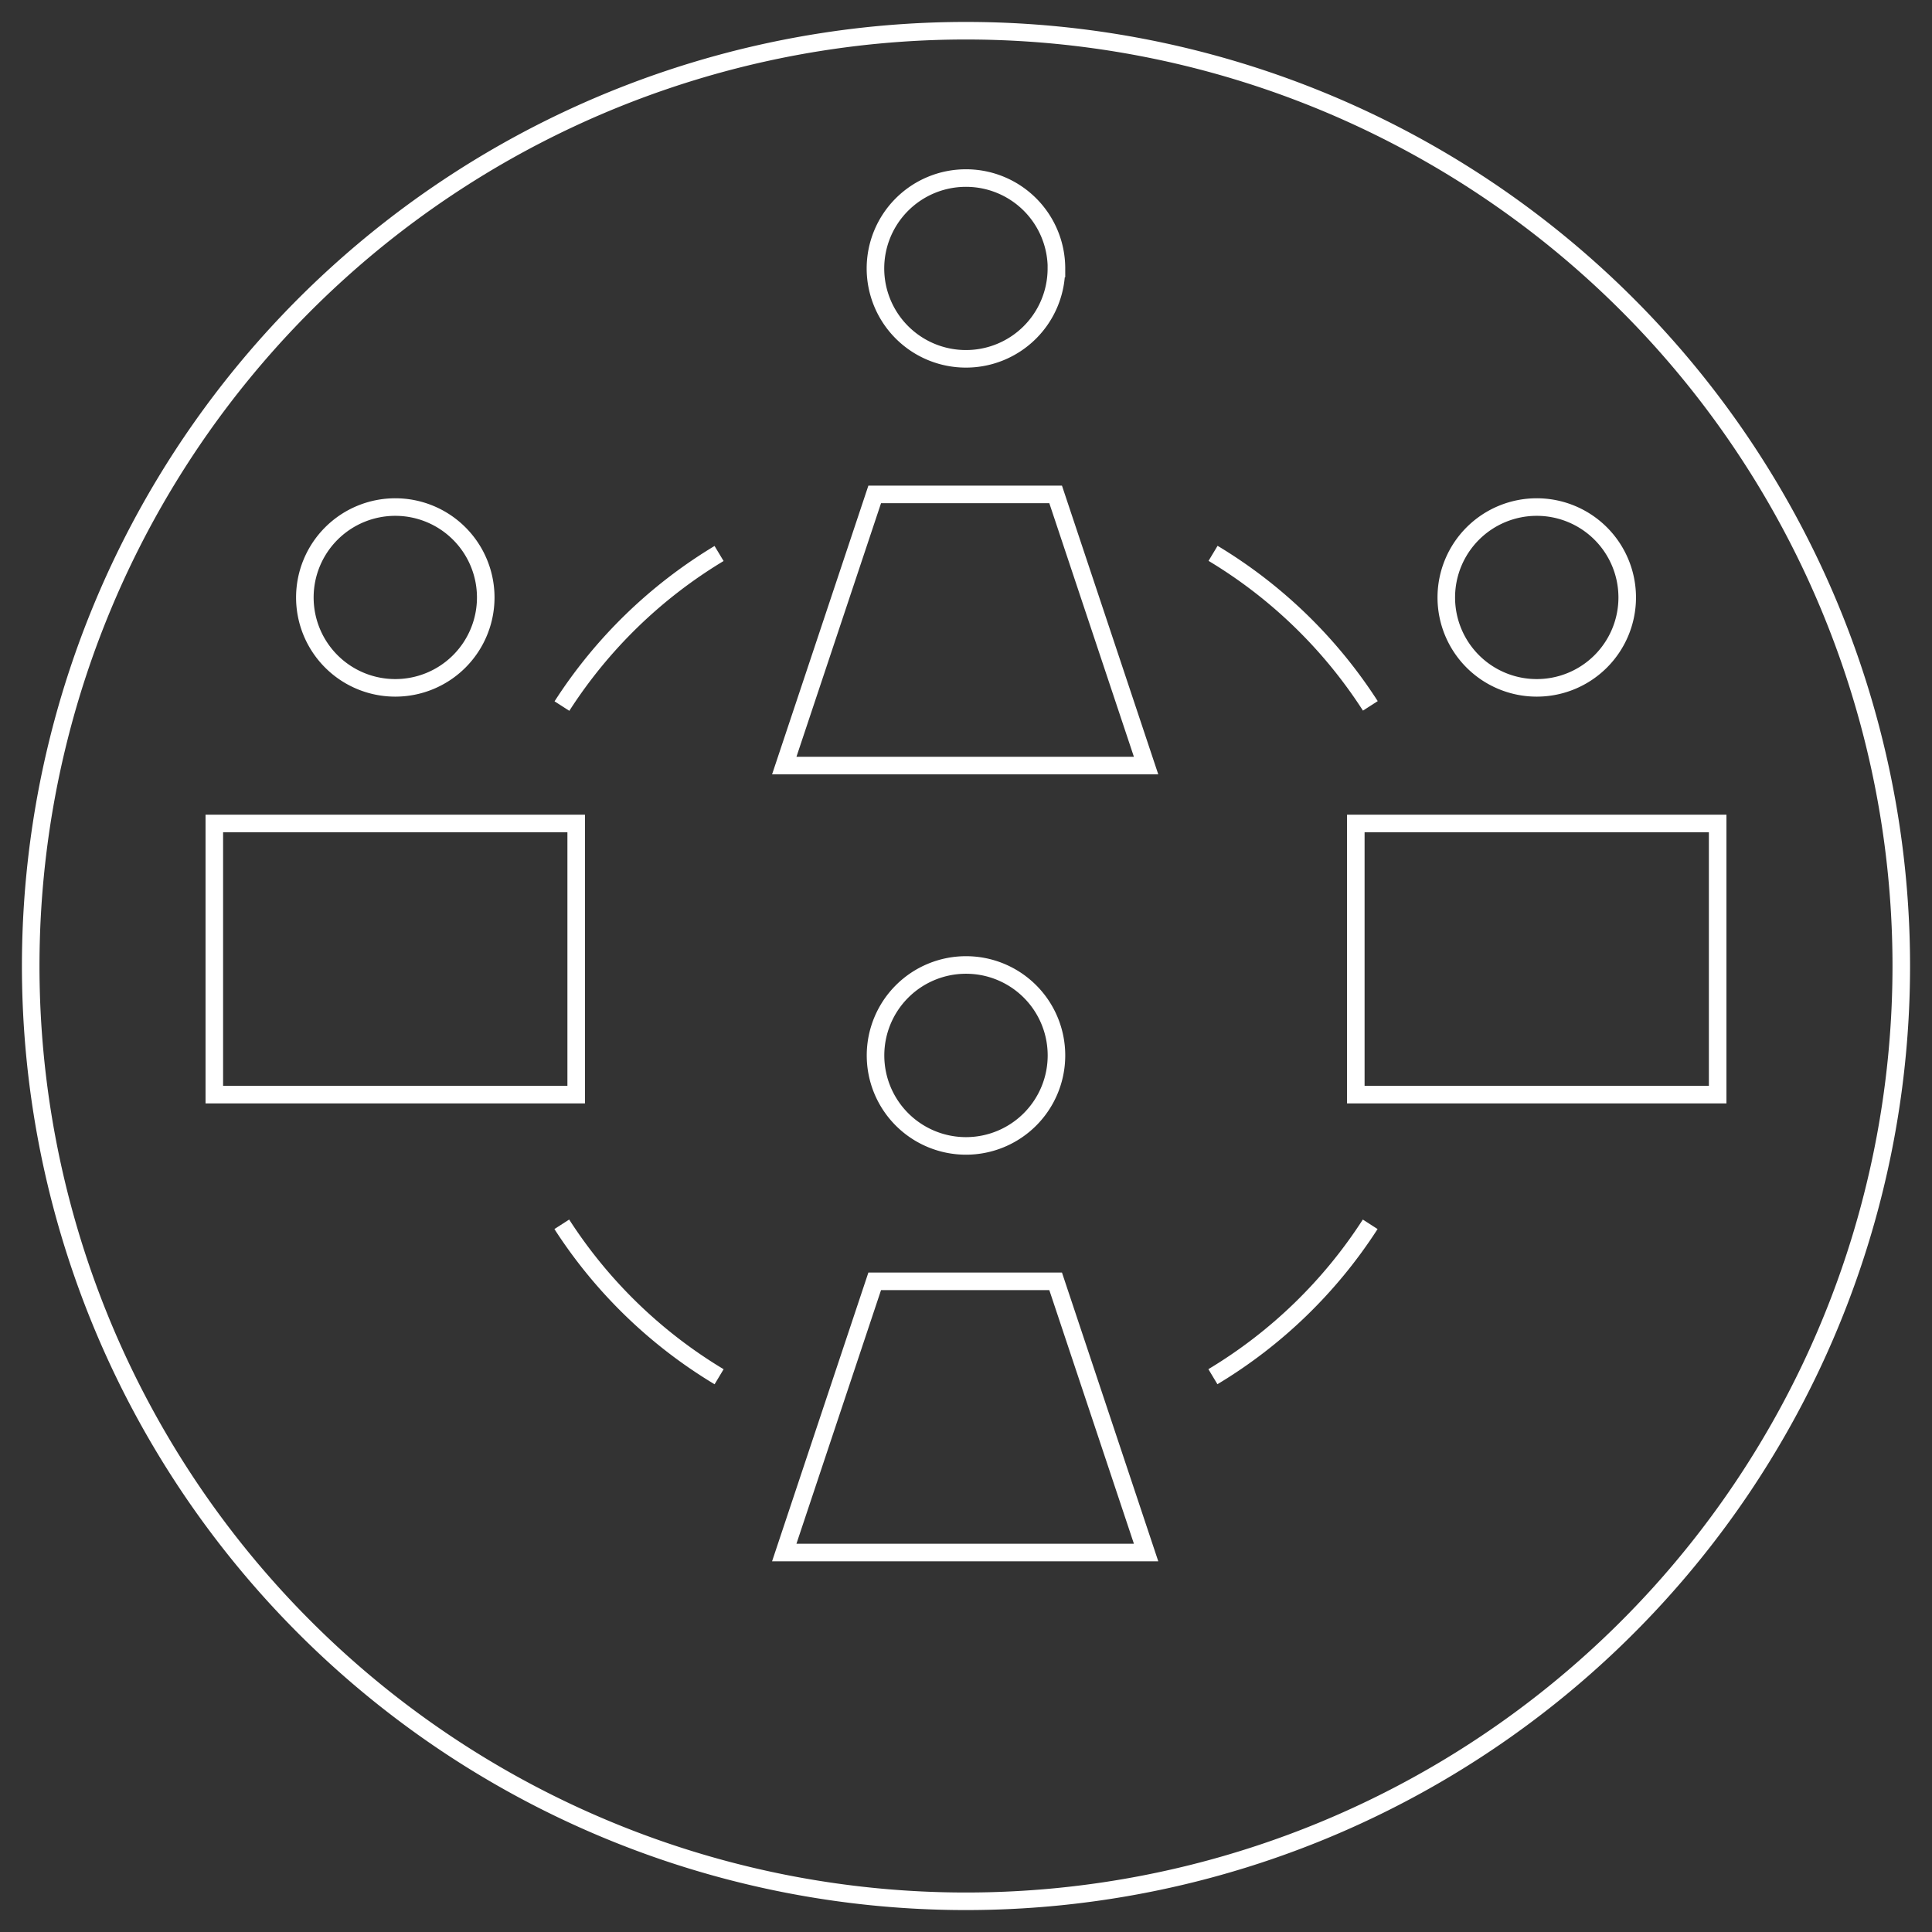 <svg xmlns="http://www.w3.org/2000/svg" width="110.043" height="110.043"
								viewBox="0 0 110.043 110.043">
								<rect x="0" y="0" width="110.043" height="110.043" fill="#333333" stroke="none"/>
								<g id="Group_110" data-name="Group 110" transform="translate(-15954.331 -4863.787)">
									<g id="Group_10" data-name="Group 10" transform="translate(15956.081 4865.537)">
										<path id="Path_8" data-name="Path 8"
											d="M54.571,27.286A53.272,53.272,0,1,1,1.3-25.986,53.271,53.271,0,0,1,54.571,27.286Z"
											transform="translate(51.972 25.986)" fill="none" stroke="#fff"
											stroke-width="1" />
									</g>
									<g id="Group_11" data-name="Group 11" transform="translate(15966.541 4873.929)">
										<path id="Path_9" data-name="Path 9"
											d="M24.567,25.594a5.153,5.153,0,1,1-5.152-5.148A5.149,5.149,0,0,1,24.567,25.594ZM9.063,53.911l5.152-15.447H24.52l5.152,15.447Zm15.5-73.138a5.149,5.149,0,0,1-5.152,5.148,5.151,5.151,0,0,1-5.154-5.148,5.151,5.151,0,0,1,5.154-5.148A5.149,5.149,0,0,1,24.567-19.227ZM9.063,9.089,14.215-6.357H24.52L29.672,9.089ZM57.076-.486a5.15,5.15,0,0,1-5.154,5.148A5.149,5.149,0,0,1,46.771-.486a5.151,5.151,0,0,1,5.152-5.15A5.151,5.151,0,0,1,57.076-.486Zm-65.016,0a5.149,5.149,0,0,1-5.152,5.148A5.148,5.148,0,0,1-18.243-.486a5.15,5.15,0,0,1,5.152-5.15A5.151,5.151,0,0,1-7.94-.486ZM-23.4,12.386H-2.788V27.831H-23.4Zm0,15.445M62.228,12.386H41.617V27.831H62.228Zm0,15.445M-3.608,35.217A27.509,27.509,0,0,0,5.352,43.9M42.445,5.688A27.493,27.493,0,0,0,33.487-3M-3.6,5.7A27.482,27.482,0,0,1,5.35-2.991M42.437,35.217a27.5,27.5,0,0,1-8.959,8.68"
											transform="translate(23.397 24.375)" fill="none" stroke="#fff"
											stroke-width="1" />
									</g>
								</g>
							</svg>